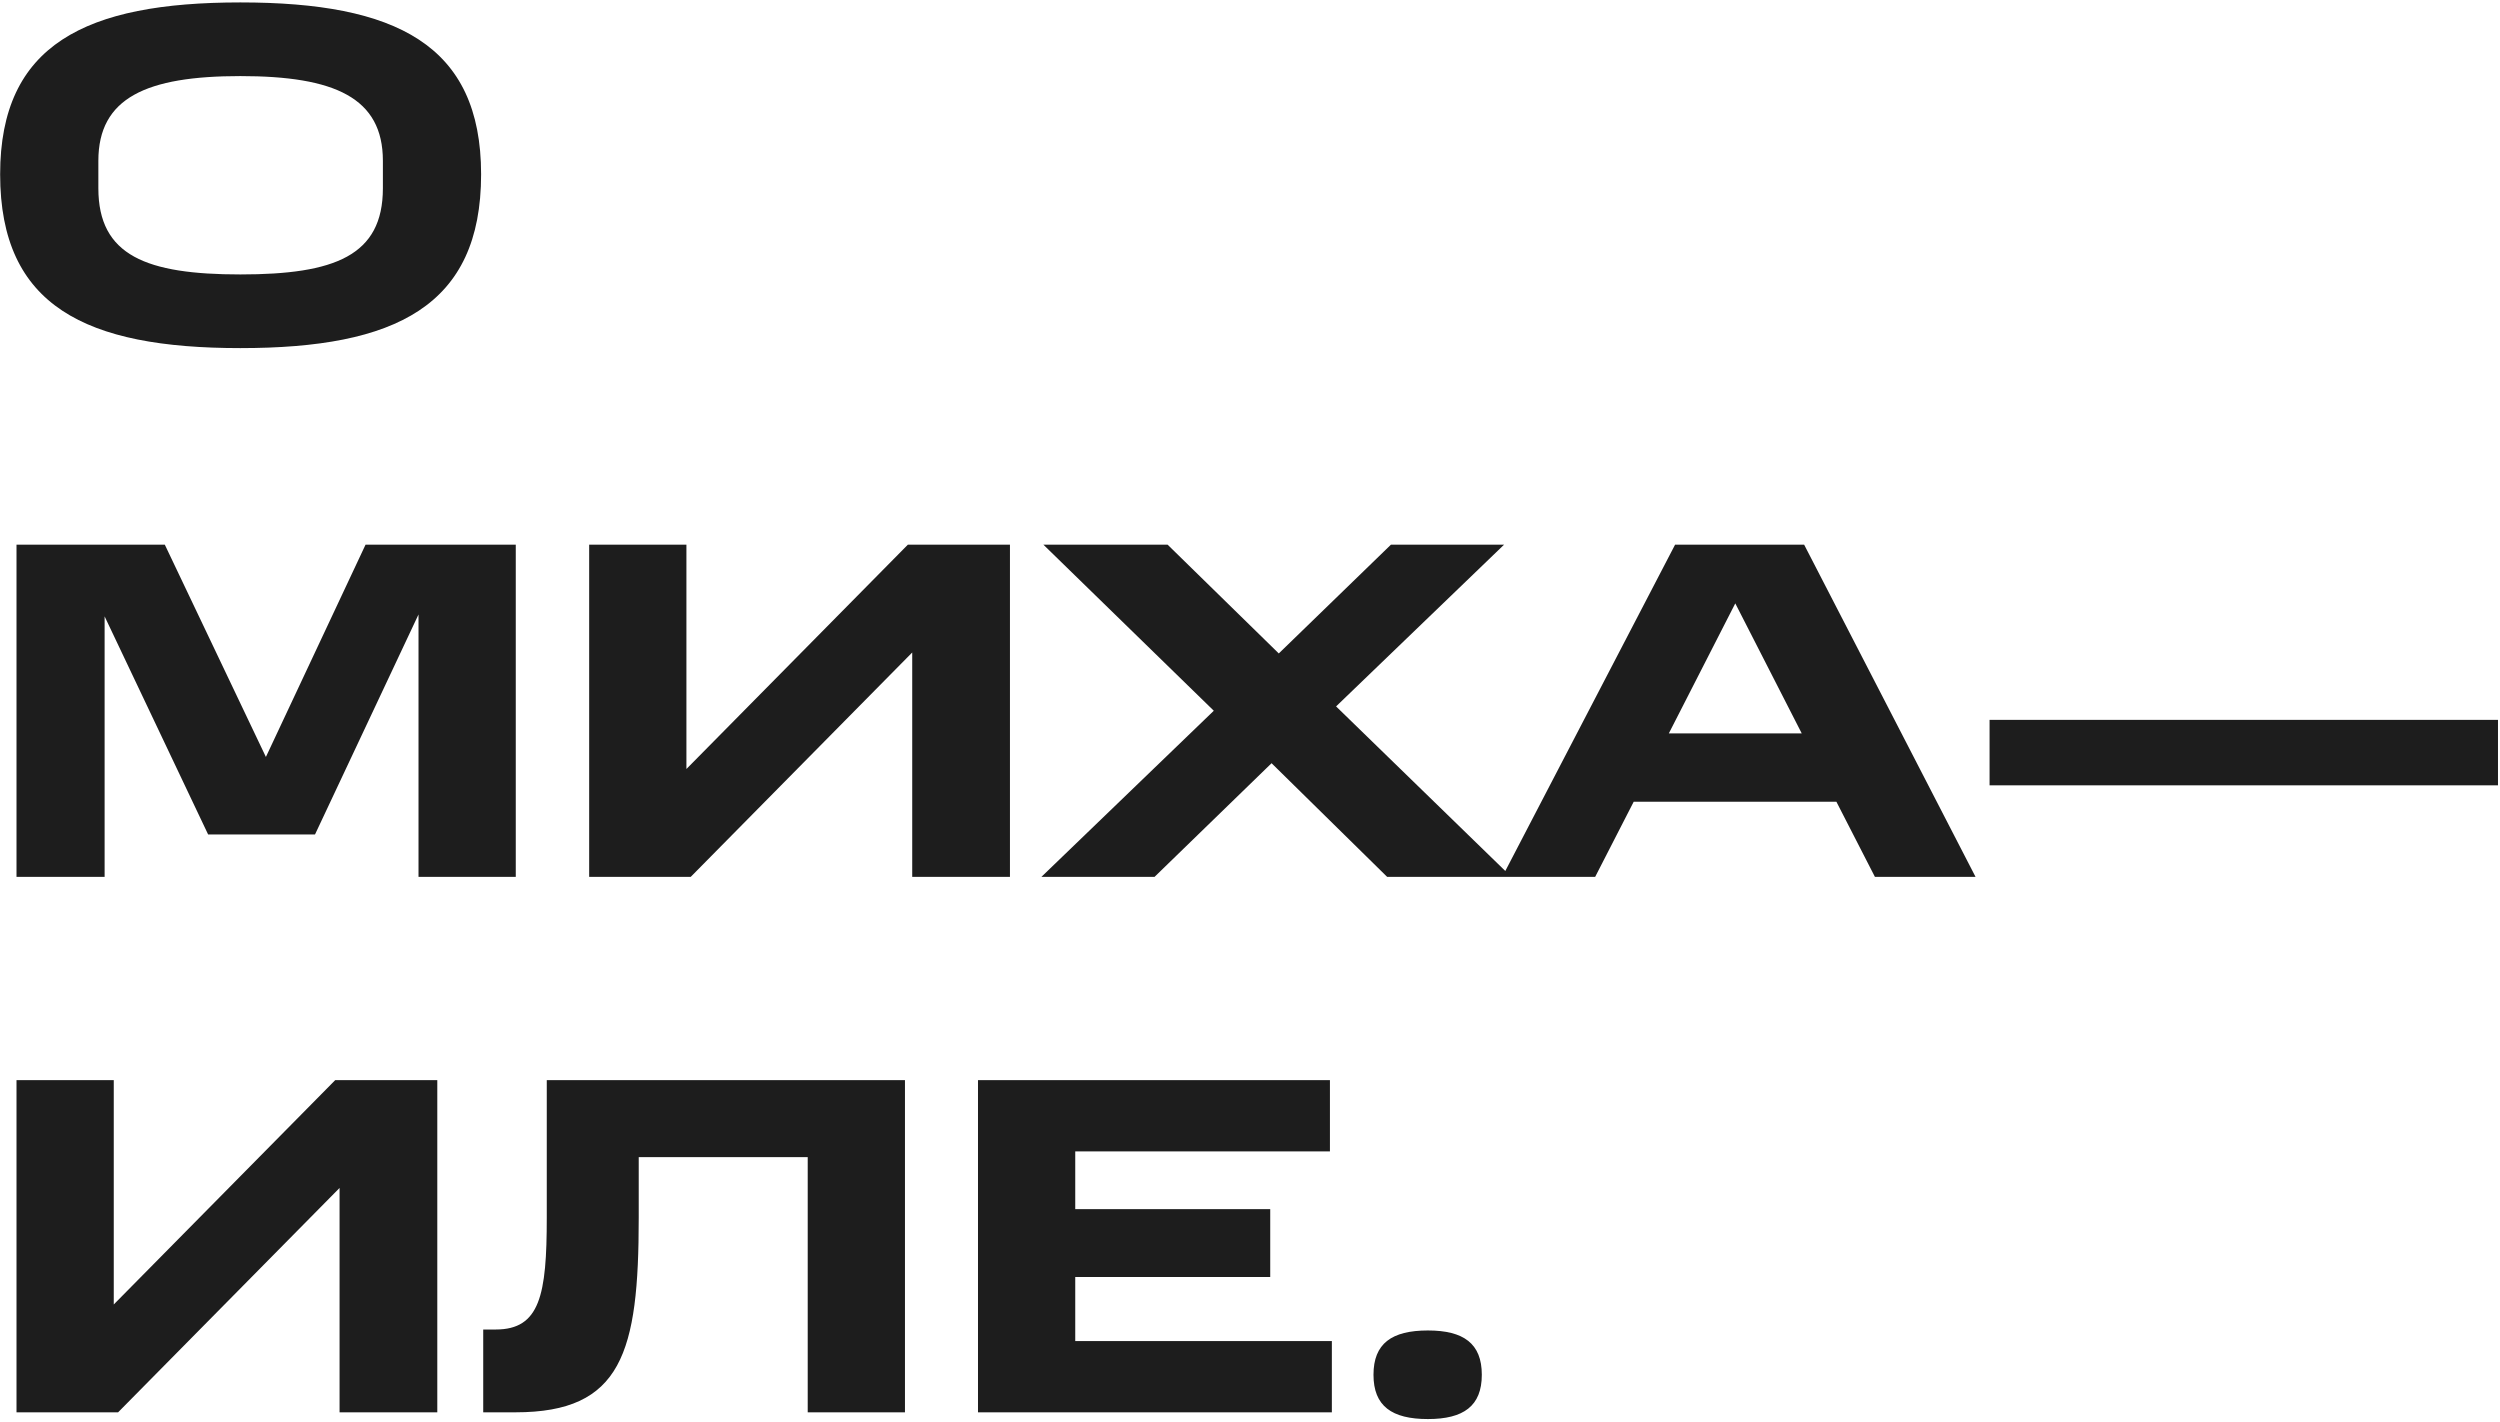 <?xml version="1.0" encoding="UTF-8"?> <svg xmlns="http://www.w3.org/2000/svg" width="747" height="425" viewBox="0 0 747 425" fill="none"> <path d="M114.408 56.254C114.408 76.394 100.022 82.004 71.826 82.004C43.774 82.004 29.389 76.394 29.389 56.254V48.054C29.389 29.209 43.774 22.735 71.826 22.735C100.022 22.735 114.408 29.209 114.408 48.054V56.254ZM0.042 52.082C0.042 91.499 25.648 104.014 71.826 104.014C118.148 104.014 143.754 91.499 143.754 52.082C143.754 13.241 118.148 0.725 71.826 0.725C25.648 0.725 0.042 13.241 0.042 52.082ZM125.053 262H154.112V162.739H109.229L79.451 226.18L49.241 162.739H4.933V262H31.259V184.174L62.188 249.341H94.124L125.053 183.598V262ZM272.571 194.963V262H301.774V162.739H271.276L205.102 229.776V162.739H176.043V262H206.397L272.571 194.963ZM414.47 262H451.585L399.221 211.075L449.427 162.739H415.62L382.102 195.251L348.871 162.739H311.756L362.681 212.37L311.181 262H344.987L379.944 228.05L414.47 262ZM498.65 219.131L518.502 180.29L538.355 219.131H498.65ZM500.52 162.739L448.876 262H476.64L488.149 239.558H548.712L560.221 262H590.287L539.074 162.739H500.52ZM594.483 215.103V234.667H746.396V215.103H594.483ZM101.461 354.963V422H130.664V322.739H100.166L33.992 389.776V322.739H4.933V422H35.287L101.461 354.963ZM144.386 397.257V422H154.024C185.817 422 190.852 404.162 190.852 363.882V345.756H241.345V422H270.404V322.739H163.375V363.882C163.375 386.899 161.361 397.257 148.126 397.257H144.386ZM292.224 322.739V422H397.959V400.709H321.283V381.576H379.545V361.293H321.283V344.03H397.383V322.739H292.224ZM410.398 410.779C410.398 420.13 415.864 424.014 426.654 424.014C437.299 424.014 442.765 420.13 442.765 410.779C442.765 401.429 437.299 397.544 426.654 397.544C415.864 397.544 410.398 401.429 410.398 410.779Z" fill="#1D1D1D"></path> </svg> 